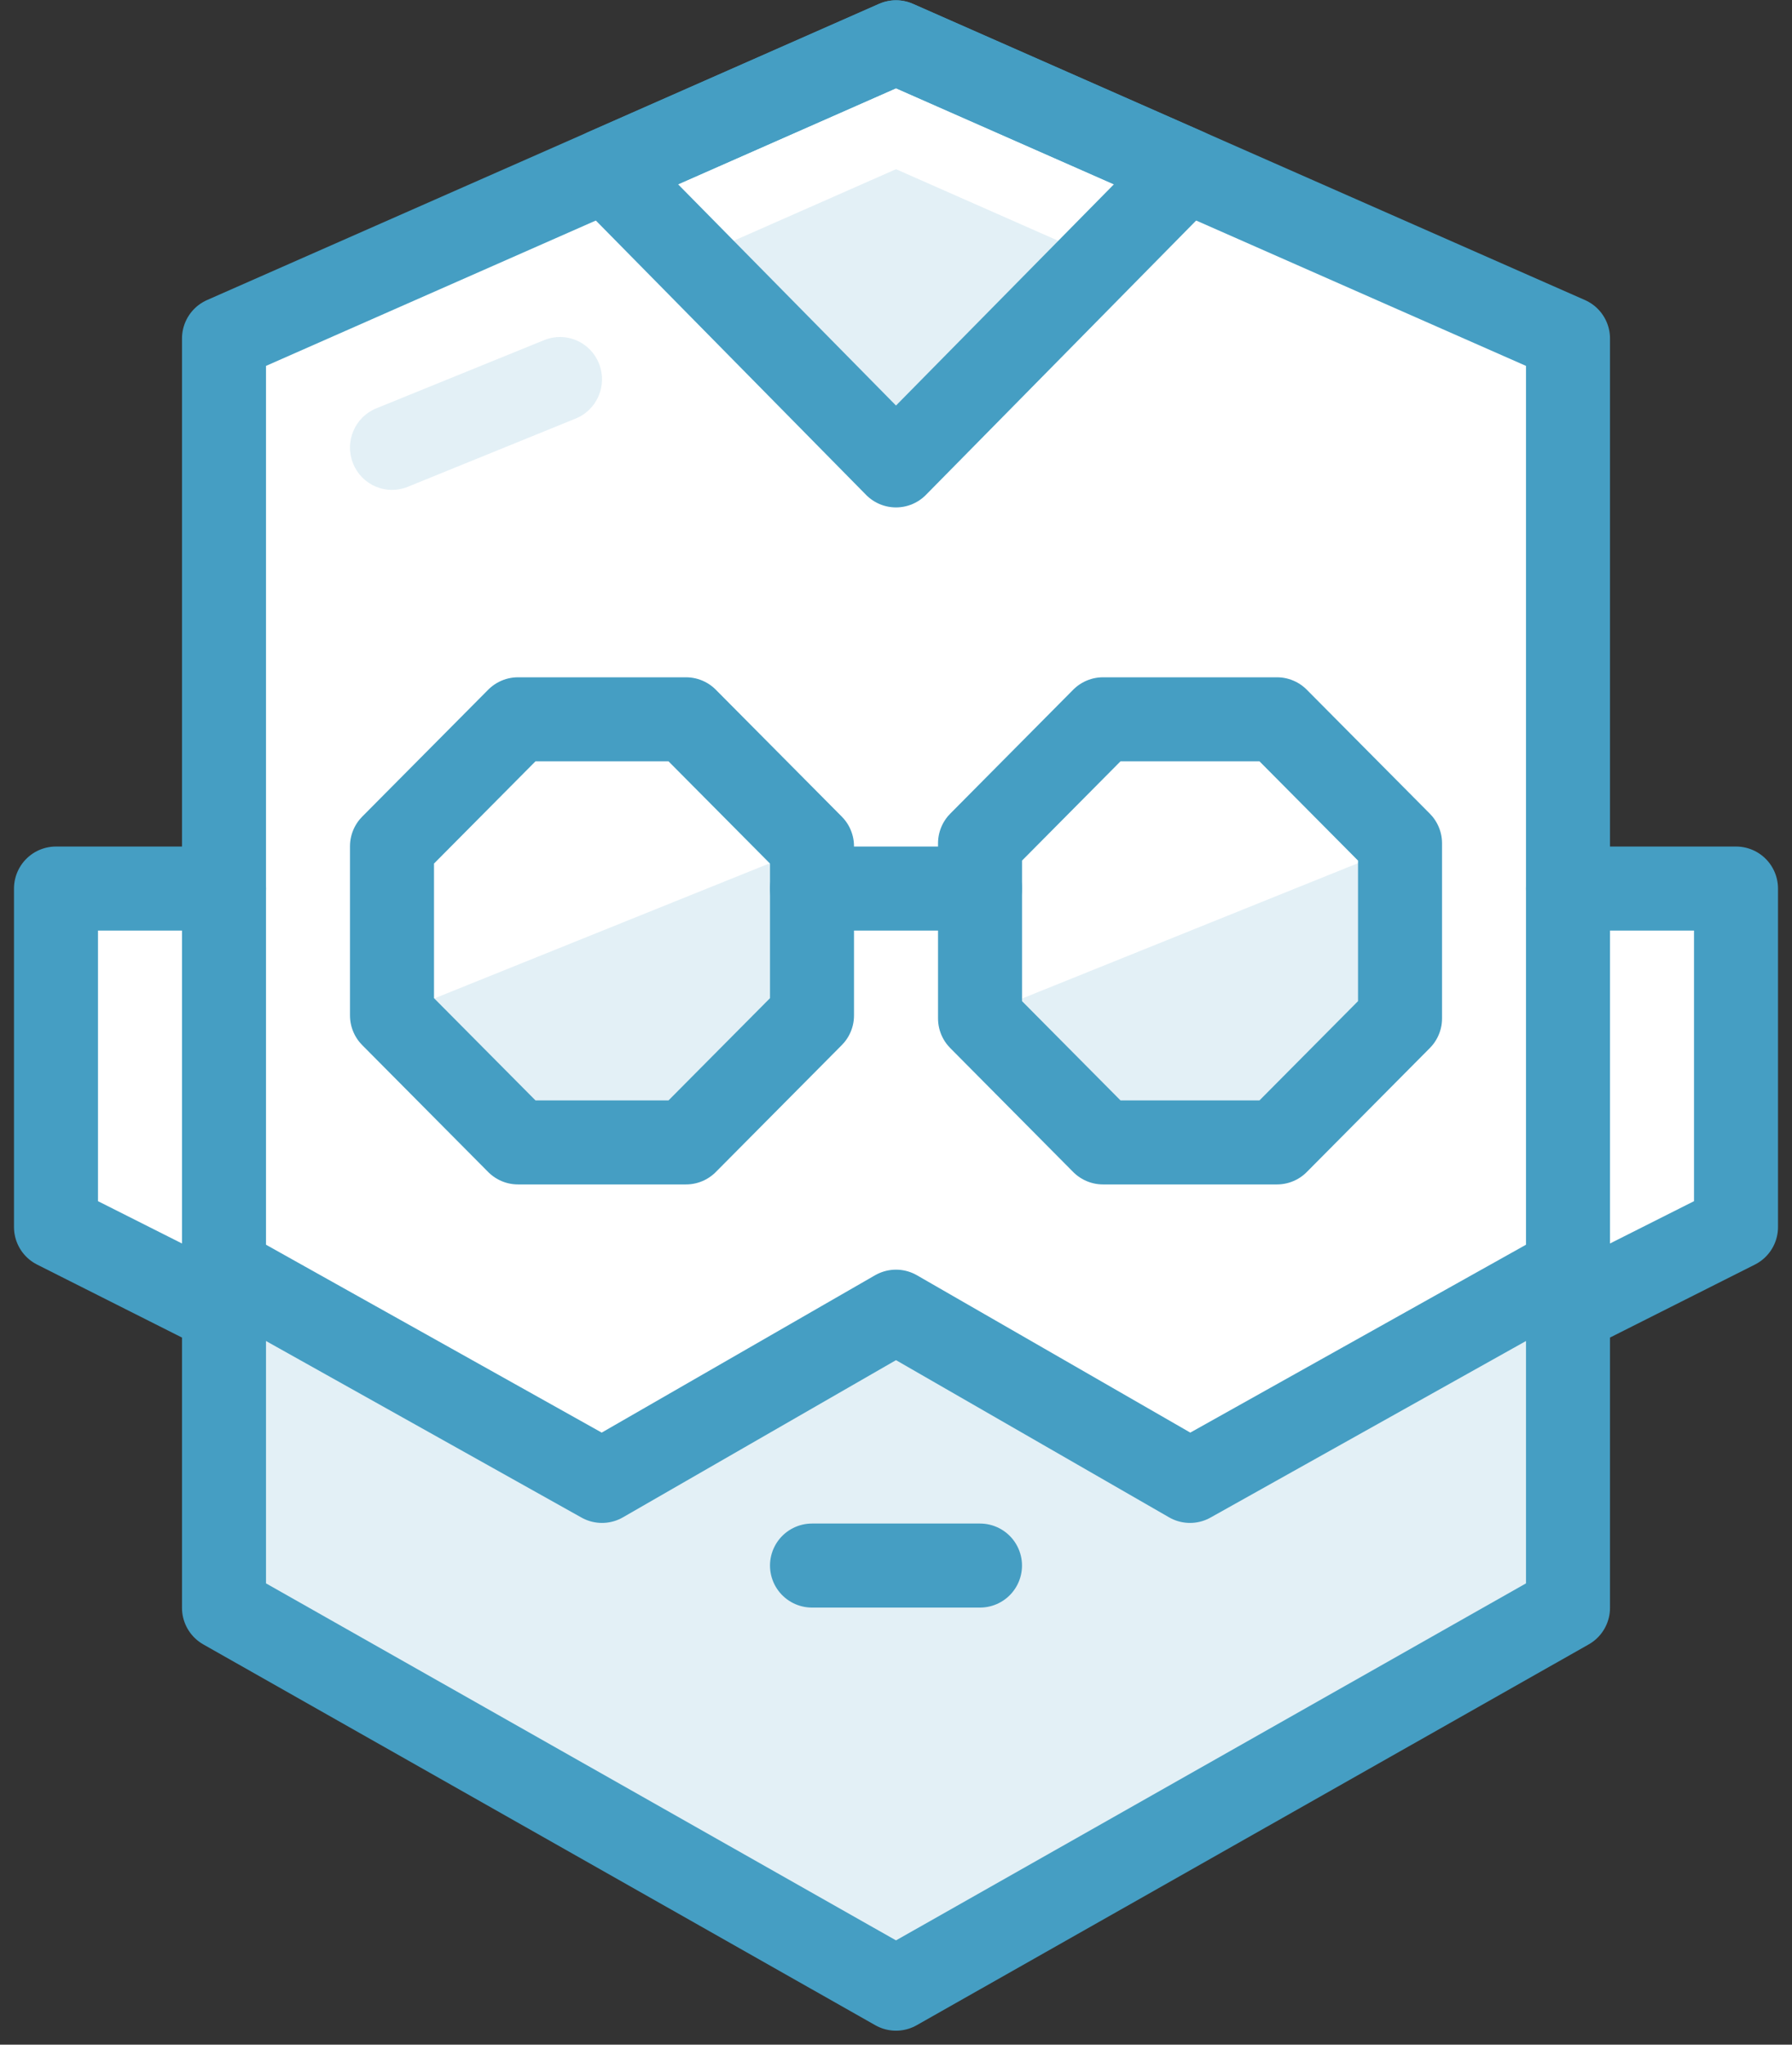 <?xml version="1.0" encoding="UTF-8"?>
<svg width="64px" height="73px" viewBox="0 0 64 73" version="1.1" xmlns="http://www.w3.org/2000/svg" xmlns:xlink="http://www.w3.org/1999/xlink">
    <rect x="0" y="0" width="64" height="73" fill="#333333" stroke="none"/>
    <!-- Generator: Sketch 49.3 (51167) - http://www.bohemiancoding.com/sketch -->
    <title>Ic_art-follower</title>
    <desc>Created with Sketch.</desc>
    <defs></defs>
    <g id="Page-1" stroke="none" stroke-width="1" fill="none" fill-rule="evenodd">
        <g id="Desktop" transform="translate(-294, -6711)">
            <g id="Ic_art-follower" transform="translate(296, 6712)">
                <polygon id="Fill-573" fill="#FFFFFF" points="54 30.723 54 11.085 30 0.511 6 11.085 6 30.723 0 30.723 0 42.809 6 45.83 6 56.404 30 70 54 56.404 54 45.83 60 42.809 60 30.723"></polygon>
                <path d="M12.561,16.381 L18.561,13.943 C19.33,13.63 19.701,12.75 19.391,11.976 C19.081,11.203 18.207,10.829 17.439,11.141 L11.439,13.579 C10.67,13.891 10.299,14.771 10.609,15.545 C10.919,16.319 11.793,16.693 12.561,16.381 Z" id="Stroke-574" fill-opacity="0.15" fill="#459EC3" fill-rule="nonzero"></path>
                <polygon id="Fill-3714" fill-opacity="0.15" fill="#459EC3" points="37.264 8.244 30.001 5.041 22.735 8.244 19.624 5.084 30.001 15.616 40.378 5.084"></polygon>
                <polygon id="Fill-3715" fill-opacity="0.15" fill="#459EC3" points="40.5 51.872 30 45.83 19.5 51.872 6 44.319 6 56.404 30 70 54 56.404 54 44.319"></polygon>
                <polygon id="Fill-3716" fill-opacity="0.15" fill="#459EC3" points="27 29.213 27 35.255 22.5 39.787 16.5 39.787 12 35.255"></polygon>
                <polygon id="Fill-3717" fill-opacity="0.15" fill="#459EC3" points="48 29.213 48 35.255 43.5 39.787 37.5 39.787 33 35.255"></polygon>
                <polyline id="Stroke-12116" stroke="#459EC3" stroke-width="3" stroke-linecap="round" stroke-linejoin="round" points="6 30.723 0 30.723 0 42.809 6 45.83"></polyline>
                <polyline id="Stroke-12117" stroke="#459EC3" stroke-width="3" stroke-linecap="round" stroke-linejoin="round" points="54 30.723 60 30.723 60 42.809 54 45.83"></polyline>
                <path d="M27,30.723 L33,30.723" id="Stroke-12118" stroke="#459EC3" stroke-width="3" stroke-linecap="round" stroke-linejoin="round"></path>
                <polyline id="Stroke-12119" stroke="#459EC3" stroke-width="3" stroke-linecap="round" stroke-linejoin="round" points="6 44.319 19.5 51.872 30 45.83 40.5 51.872 54 44.319"></polyline>
                <path d="M27,54.894 L33,54.894" id="Stroke-12120" stroke="#459EC3" stroke-width="3" stroke-linecap="round" stroke-linejoin="round"></path>
                <polygon id="Stroke-12121" stroke="#459EC3" stroke-width="3" stroke-linecap="round" stroke-linejoin="round" points="54 56.404 30 70 6 56.404 6 11.085 30 0.511 54 11.085"></polygon>
                <polygon id="Stroke-12122" stroke="#459EC3" stroke-width="3" stroke-linecap="round" stroke-linejoin="round" points="16.5 39.787 12 35.255 12 29.213 16.5 24.681 22.5 24.681 27 29.213 27 35.255 22.5 39.787"></polygon>
                <polygon id="Stroke-12123" stroke="#459EC3" stroke-width="3" stroke-linecap="round" stroke-linejoin="round" points="37.393 39.787 33.001 35.361 33.001 29.107 37.393 24.681 43.606 24.681 48.001 29.107 48.001 35.361 43.606 39.787"></polygon>
                <polygon id="Stroke-12124" stroke="#459EC3" stroke-width="3" stroke-linecap="round" stroke-linejoin="round" points="40.377 5.084 30 15.616 19.623 5.084 30 0.51"></polygon>
            </g>
        </g>
    </g>
</svg>